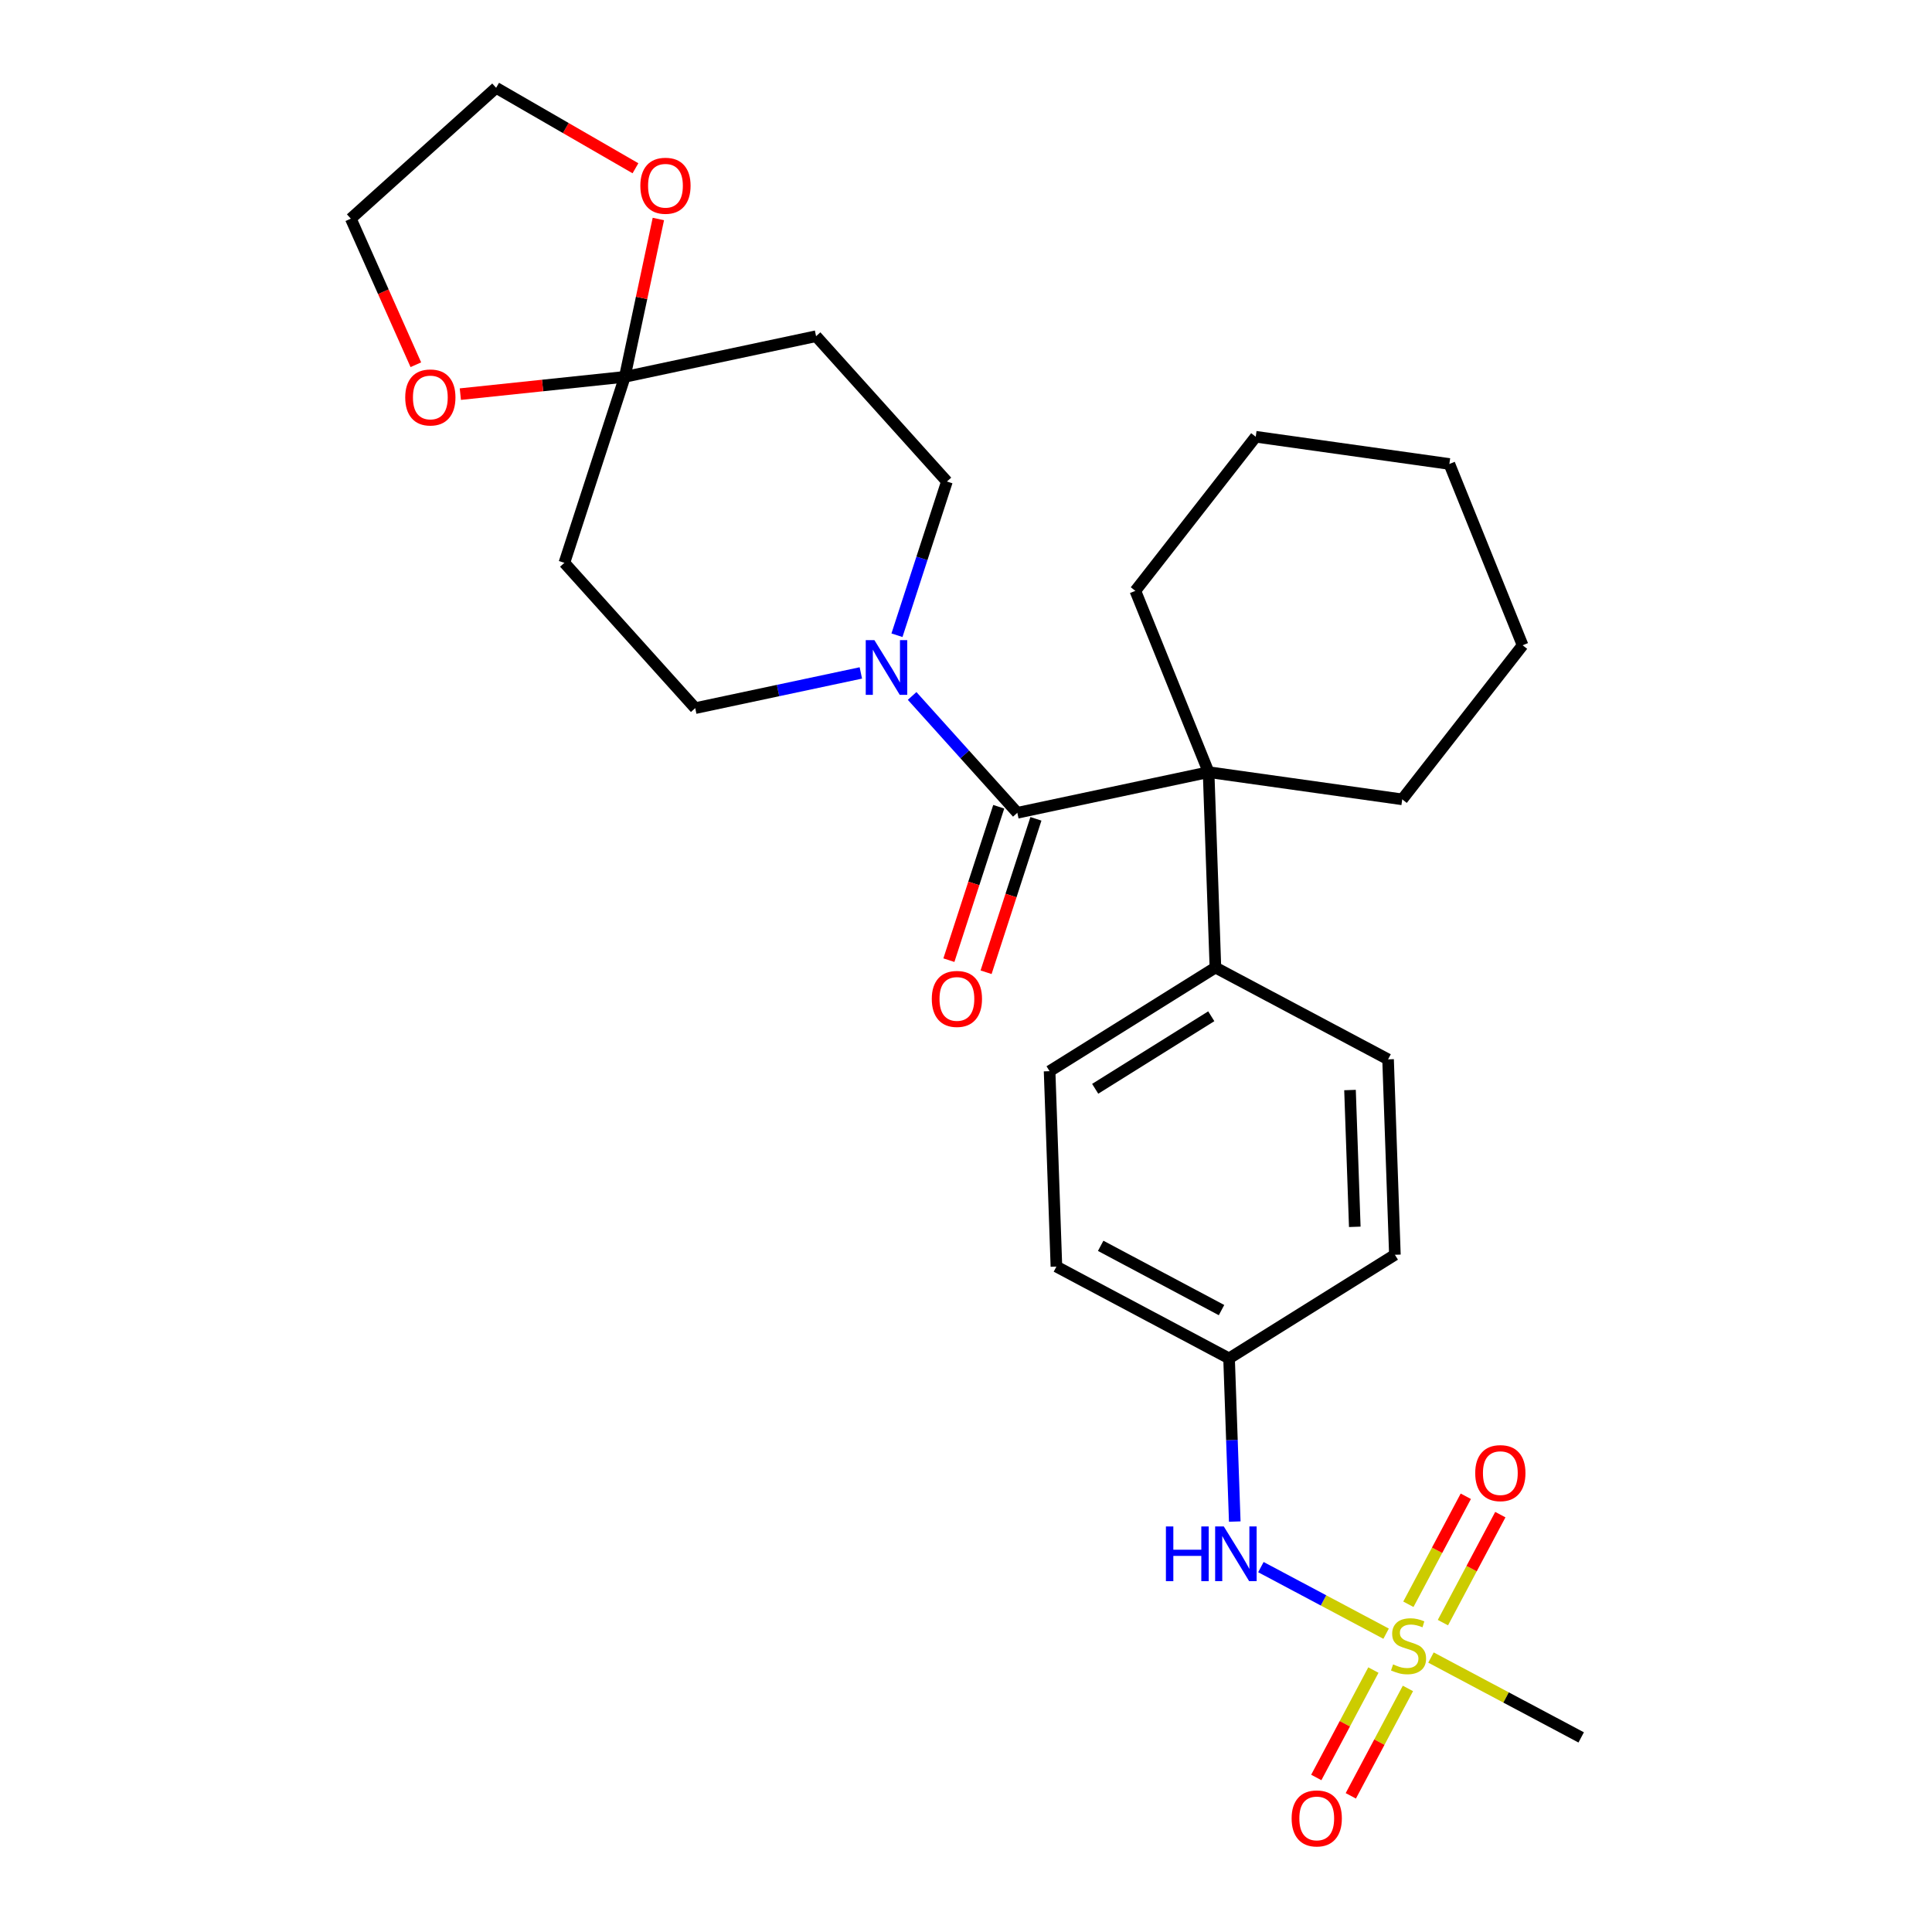 <?xml version='1.0' encoding='iso-8859-1'?>
<svg version='1.1' baseProfile='full'
              xmlns='http://www.w3.org/2000/svg'
                      xmlns:rdkit='http://www.rdkit.org/xml'
                      xmlns:xlink='http://www.w3.org/1999/xlink'
                  xml:space='preserve'
width='1000px' height='1000px' viewBox='0 0 1000 1000'>
<!-- END OF HEADER -->
<rect style='opacity:1.0;fill:#FFFFFF;stroke:none' width='1000' height='1000' x='0' y='0'> </rect>
<path class='bond-4' d='M 717.449,845.594 L 685.043,828.363' style='fill:none;fill-rule:evenodd;stroke:#CCCC00;stroke-width:6px;stroke-linecap:butt;stroke-linejoin:miter;stroke-opacity:1' />
<path class='bond-4' d='M 685.043,828.363 L 652.637,811.133' style='fill:none;fill-rule:evenodd;stroke:#0000FF;stroke-width:6px;stroke-linecap:butt;stroke-linejoin:miter;stroke-opacity:1' />
<path class='bond-8' d='M 746.848,839.868 L 761.708,811.921' style='fill:none;fill-rule:evenodd;stroke:#CCCC00;stroke-width:6px;stroke-linecap:butt;stroke-linejoin:miter;stroke-opacity:1' />
<path class='bond-8' d='M 761.708,811.921 L 776.568,783.974' style='fill:none;fill-rule:evenodd;stroke:#FF0000;stroke-width:6px;stroke-linecap:butt;stroke-linejoin:miter;stroke-opacity:1' />
<path class='bond-8' d='M 728.976,830.365 L 743.835,802.418' style='fill:none;fill-rule:evenodd;stroke:#CCCC00;stroke-width:6px;stroke-linecap:butt;stroke-linejoin:miter;stroke-opacity:1' />
<path class='bond-8' d='M 743.835,802.418 L 758.695,774.471' style='fill:none;fill-rule:evenodd;stroke:#FF0000;stroke-width:6px;stroke-linecap:butt;stroke-linejoin:miter;stroke-opacity:1' />
<path class='bond-9' d='M 710.865,864.426 L 696.085,892.223' style='fill:none;fill-rule:evenodd;stroke:#CCCC00;stroke-width:6px;stroke-linecap:butt;stroke-linejoin:miter;stroke-opacity:1' />
<path class='bond-9' d='M 696.085,892.223 L 681.304,920.021' style='fill:none;fill-rule:evenodd;stroke:#FF0000;stroke-width:6px;stroke-linecap:butt;stroke-linejoin:miter;stroke-opacity:1' />
<path class='bond-9' d='M 728.738,873.929 L 713.958,901.726' style='fill:none;fill-rule:evenodd;stroke:#CCCC00;stroke-width:6px;stroke-linecap:butt;stroke-linejoin:miter;stroke-opacity:1' />
<path class='bond-9' d='M 713.958,901.726 L 699.177,929.524' style='fill:none;fill-rule:evenodd;stroke:#FF0000;stroke-width:6px;stroke-linecap:butt;stroke-linejoin:miter;stroke-opacity:1' />
<path class='bond-18' d='M 740.669,857.94 L 779.546,878.611' style='fill:none;fill-rule:evenodd;stroke:#CCCC00;stroke-width:6px;stroke-linecap:butt;stroke-linejoin:miter;stroke-opacity:1' />
<path class='bond-18' d='M 779.546,878.611 L 818.422,899.282' style='fill:none;fill-rule:evenodd;stroke:#000000;stroke-width:6px;stroke-linecap:butt;stroke-linejoin:miter;stroke-opacity:1' />
<path class='bond-0' d='M 526.568,420.7 L 625.567,399.657' style='fill:none;fill-rule:evenodd;stroke:#000000;stroke-width:6px;stroke-linecap:butt;stroke-linejoin:miter;stroke-opacity:1' />
<path class='bond-2' d='M 526.568,420.7 L 499.342,390.462' style='fill:none;fill-rule:evenodd;stroke:#000000;stroke-width:6px;stroke-linecap:butt;stroke-linejoin:miter;stroke-opacity:1' />
<path class='bond-2' d='M 499.342,390.462 L 472.116,360.224' style='fill:none;fill-rule:evenodd;stroke:#0000FF;stroke-width:6px;stroke-linecap:butt;stroke-linejoin:miter;stroke-opacity:1' />
<path class='bond-12' d='M 516.943,417.572 L 504.042,457.276' style='fill:none;fill-rule:evenodd;stroke:#000000;stroke-width:6px;stroke-linecap:butt;stroke-linejoin:miter;stroke-opacity:1' />
<path class='bond-12' d='M 504.042,457.276 L 491.142,496.979' style='fill:none;fill-rule:evenodd;stroke:#FF0000;stroke-width:6px;stroke-linecap:butt;stroke-linejoin:miter;stroke-opacity:1' />
<path class='bond-12' d='M 536.194,423.827 L 523.293,463.531' style='fill:none;fill-rule:evenodd;stroke:#000000;stroke-width:6px;stroke-linecap:butt;stroke-linejoin:miter;stroke-opacity:1' />
<path class='bond-12' d='M 523.293,463.531 L 510.393,503.234' style='fill:none;fill-rule:evenodd;stroke:#FF0000;stroke-width:6px;stroke-linecap:butt;stroke-linejoin:miter;stroke-opacity:1' />
<path class='bond-1' d='M 625.567,399.657 L 629.099,500.806' style='fill:none;fill-rule:evenodd;stroke:#000000;stroke-width:6px;stroke-linecap:butt;stroke-linejoin:miter;stroke-opacity:1' />
<path class='bond-21' d='M 625.567,399.657 L 587.653,305.817' style='fill:none;fill-rule:evenodd;stroke:#000000;stroke-width:6px;stroke-linecap:butt;stroke-linejoin:miter;stroke-opacity:1' />
<path class='bond-22' d='M 625.567,399.657 L 725.792,413.743' style='fill:none;fill-rule:evenodd;stroke:#000000;stroke-width:6px;stroke-linecap:butt;stroke-linejoin:miter;stroke-opacity:1' />
<path class='bond-10' d='M 445.575,348.307 L 402.711,357.418' style='fill:none;fill-rule:evenodd;stroke:#0000FF;stroke-width:6px;stroke-linecap:butt;stroke-linejoin:miter;stroke-opacity:1' />
<path class='bond-10' d='M 402.711,357.418 L 359.847,366.529' style='fill:none;fill-rule:evenodd;stroke:#000000;stroke-width:6px;stroke-linecap:butt;stroke-linejoin:miter;stroke-opacity:1' />
<path class='bond-11' d='M 464.268,328.796 L 477.195,289.013' style='fill:none;fill-rule:evenodd;stroke:#0000FF;stroke-width:6px;stroke-linecap:butt;stroke-linejoin:miter;stroke-opacity:1' />
<path class='bond-11' d='M 477.195,289.013 L 490.121,249.229' style='fill:none;fill-rule:evenodd;stroke:#000000;stroke-width:6px;stroke-linecap:butt;stroke-linejoin:miter;stroke-opacity:1' />
<path class='bond-3' d='M 323.4,195.058 L 422.398,174.015' style='fill:none;fill-rule:evenodd;stroke:#000000;stroke-width:6px;stroke-linecap:butt;stroke-linejoin:miter;stroke-opacity:1' />
<path class='bond-13' d='M 323.4,195.058 L 332.083,154.204' style='fill:none;fill-rule:evenodd;stroke:#000000;stroke-width:6px;stroke-linecap:butt;stroke-linejoin:miter;stroke-opacity:1' />
<path class='bond-13' d='M 332.083,154.204 L 340.767,113.35' style='fill:none;fill-rule:evenodd;stroke:#FF0000;stroke-width:6px;stroke-linecap:butt;stroke-linejoin:miter;stroke-opacity:1' />
<path class='bond-14' d='M 323.4,195.058 L 280.837,199.532' style='fill:none;fill-rule:evenodd;stroke:#000000;stroke-width:6px;stroke-linecap:butt;stroke-linejoin:miter;stroke-opacity:1' />
<path class='bond-14' d='M 280.837,199.532 L 238.274,204.005' style='fill:none;fill-rule:evenodd;stroke:#FF0000;stroke-width:6px;stroke-linecap:butt;stroke-linejoin:miter;stroke-opacity:1' />
<path class='bond-30' d='M 323.4,195.058 L 292.124,291.315' style='fill:none;fill-rule:evenodd;stroke:#000000;stroke-width:6px;stroke-linecap:butt;stroke-linejoin:miter;stroke-opacity:1' />
<path class='bond-17' d='M 639.113,787.561 L 637.638,745.332' style='fill:none;fill-rule:evenodd;stroke:#0000FF;stroke-width:6px;stroke-linecap:butt;stroke-linejoin:miter;stroke-opacity:1' />
<path class='bond-17' d='M 637.638,745.332 L 636.163,703.103' style='fill:none;fill-rule:evenodd;stroke:#000000;stroke-width:6px;stroke-linecap:butt;stroke-linejoin:miter;stroke-opacity:1' />
<path class='bond-5' d='M 292.124,291.315 L 359.847,366.529' style='fill:none;fill-rule:evenodd;stroke:#000000;stroke-width:6px;stroke-linecap:butt;stroke-linejoin:miter;stroke-opacity:1' />
<path class='bond-6' d='M 422.398,174.015 L 490.121,249.229' style='fill:none;fill-rule:evenodd;stroke:#000000;stroke-width:6px;stroke-linecap:butt;stroke-linejoin:miter;stroke-opacity:1' />
<path class='bond-7' d='M 629.099,500.806 L 543.268,554.439' style='fill:none;fill-rule:evenodd;stroke:#000000;stroke-width:6px;stroke-linecap:butt;stroke-linejoin:miter;stroke-opacity:1' />
<path class='bond-7' d='M 626.951,526.017 L 566.869,563.56' style='fill:none;fill-rule:evenodd;stroke:#000000;stroke-width:6px;stroke-linecap:butt;stroke-linejoin:miter;stroke-opacity:1' />
<path class='bond-28' d='M 629.099,500.806 L 718.462,548.321' style='fill:none;fill-rule:evenodd;stroke:#000000;stroke-width:6px;stroke-linecap:butt;stroke-linejoin:miter;stroke-opacity:1' />
<path class='bond-24' d='M 328.912,87.093 L 292.852,66.274' style='fill:none;fill-rule:evenodd;stroke:#FF0000;stroke-width:6px;stroke-linecap:butt;stroke-linejoin:miter;stroke-opacity:1' />
<path class='bond-24' d='M 292.852,66.274 L 256.792,45.455' style='fill:none;fill-rule:evenodd;stroke:#000000;stroke-width:6px;stroke-linecap:butt;stroke-linejoin:miter;stroke-opacity:1' />
<path class='bond-23' d='M 215.242,188.787 L 198.41,150.982' style='fill:none;fill-rule:evenodd;stroke:#FF0000;stroke-width:6px;stroke-linecap:butt;stroke-linejoin:miter;stroke-opacity:1' />
<path class='bond-23' d='M 198.41,150.982 L 181.578,113.177' style='fill:none;fill-rule:evenodd;stroke:#000000;stroke-width:6px;stroke-linecap:butt;stroke-linejoin:miter;stroke-opacity:1' />
<path class='bond-15' d='M 543.268,554.439 L 546.8,655.588' style='fill:none;fill-rule:evenodd;stroke:#000000;stroke-width:6px;stroke-linecap:butt;stroke-linejoin:miter;stroke-opacity:1' />
<path class='bond-16' d='M 718.462,548.321 L 721.994,649.47' style='fill:none;fill-rule:evenodd;stroke:#000000;stroke-width:6px;stroke-linecap:butt;stroke-linejoin:miter;stroke-opacity:1' />
<path class='bond-16' d='M 698.762,564.2 L 701.235,635.004' style='fill:none;fill-rule:evenodd;stroke:#000000;stroke-width:6px;stroke-linecap:butt;stroke-linejoin:miter;stroke-opacity:1' />
<path class='bond-19' d='M 636.163,703.103 L 721.994,649.47' style='fill:none;fill-rule:evenodd;stroke:#000000;stroke-width:6px;stroke-linecap:butt;stroke-linejoin:miter;stroke-opacity:1' />
<path class='bond-20' d='M 636.163,703.103 L 546.8,655.588' style='fill:none;fill-rule:evenodd;stroke:#000000;stroke-width:6px;stroke-linecap:butt;stroke-linejoin:miter;stroke-opacity:1' />
<path class='bond-20' d='M 632.262,678.103 L 569.708,644.842' style='fill:none;fill-rule:evenodd;stroke:#000000;stroke-width:6px;stroke-linecap:butt;stroke-linejoin:miter;stroke-opacity:1' />
<path class='bond-26' d='M 587.653,305.817 L 649.964,226.062' style='fill:none;fill-rule:evenodd;stroke:#000000;stroke-width:6px;stroke-linecap:butt;stroke-linejoin:miter;stroke-opacity:1' />
<path class='bond-25' d='M 725.792,413.743 L 788.103,333.988' style='fill:none;fill-rule:evenodd;stroke:#000000;stroke-width:6px;stroke-linecap:butt;stroke-linejoin:miter;stroke-opacity:1' />
<path class='bond-31' d='M 181.578,113.177 L 256.792,45.455' style='fill:none;fill-rule:evenodd;stroke:#000000;stroke-width:6px;stroke-linecap:butt;stroke-linejoin:miter;stroke-opacity:1' />
<path class='bond-27' d='M 788.103,333.988 L 750.189,240.148' style='fill:none;fill-rule:evenodd;stroke:#000000;stroke-width:6px;stroke-linecap:butt;stroke-linejoin:miter;stroke-opacity:1' />
<path class='bond-29' d='M 649.964,226.062 L 750.189,240.148' style='fill:none;fill-rule:evenodd;stroke:#000000;stroke-width:6px;stroke-linecap:butt;stroke-linejoin:miter;stroke-opacity:1' />
<path  class='atom-0' d='M 721.059 861.487
Q 721.379 861.607, 722.699 862.167
Q 724.019 862.727, 725.459 863.087
Q 726.939 863.407, 728.379 863.407
Q 731.059 863.407, 732.619 862.127
Q 734.179 860.807, 734.179 858.527
Q 734.179 856.967, 733.379 856.007
Q 732.619 855.047, 731.419 854.527
Q 730.219 854.007, 728.219 853.407
Q 725.699 852.647, 724.179 851.927
Q 722.699 851.207, 721.619 849.687
Q 720.579 848.167, 720.579 845.607
Q 720.579 842.047, 722.979 839.847
Q 725.419 837.647, 730.219 837.647
Q 733.499 837.647, 737.219 839.207
L 736.299 842.287
Q 732.899 840.887, 730.339 840.887
Q 727.579 840.887, 726.059 842.047
Q 724.539 843.167, 724.579 845.127
Q 724.579 846.647, 725.339 847.567
Q 726.139 848.487, 727.259 849.007
Q 728.419 849.527, 730.339 850.127
Q 732.899 850.927, 734.419 851.727
Q 735.939 852.527, 737.019 854.167
Q 738.139 855.767, 738.139 858.527
Q 738.139 862.447, 735.499 864.567
Q 732.899 866.647, 728.539 866.647
Q 726.019 866.647, 724.099 866.087
Q 722.219 865.567, 719.979 864.647
L 721.059 861.487
' fill='#CCCC00'/>
<path  class='atom-3' d='M 452.585 331.326
L 461.865 346.326
Q 462.785 347.806, 464.265 350.486
Q 465.745 353.166, 465.825 353.326
L 465.825 331.326
L 469.585 331.326
L 469.585 359.646
L 465.705 359.646
L 455.745 343.246
Q 454.585 341.326, 453.345 339.126
Q 452.145 336.926, 451.785 336.246
L 451.785 359.646
L 448.105 359.646
L 448.105 331.326
L 452.585 331.326
' fill='#0000FF'/>
<path  class='atom-5' d='M 603.475 790.091
L 607.315 790.091
L 607.315 802.131
L 621.795 802.131
L 621.795 790.091
L 625.635 790.091
L 625.635 818.411
L 621.795 818.411
L 621.795 805.331
L 607.315 805.331
L 607.315 818.411
L 603.475 818.411
L 603.475 790.091
' fill='#0000FF'/>
<path  class='atom-5' d='M 633.435 790.091
L 642.715 805.091
Q 643.635 806.571, 645.115 809.251
Q 646.595 811.931, 646.675 812.091
L 646.675 790.091
L 650.435 790.091
L 650.435 818.411
L 646.555 818.411
L 636.595 802.011
Q 635.435 800.091, 634.195 797.891
Q 632.995 795.691, 632.635 795.011
L 632.635 818.411
L 628.955 818.411
L 628.955 790.091
L 633.435 790.091
' fill='#0000FF'/>
<path  class='atom-9' d='M 763.574 762.483
Q 763.574 755.683, 766.934 751.883
Q 770.294 748.083, 776.574 748.083
Q 782.854 748.083, 786.214 751.883
Q 789.574 755.683, 789.574 762.483
Q 789.574 769.363, 786.174 773.283
Q 782.774 777.163, 776.574 777.163
Q 770.334 777.163, 766.934 773.283
Q 763.574 769.403, 763.574 762.483
M 776.574 773.963
Q 780.894 773.963, 783.214 771.083
Q 785.574 768.163, 785.574 762.483
Q 785.574 756.923, 783.214 754.123
Q 780.894 751.283, 776.574 751.283
Q 772.254 751.283, 769.894 754.083
Q 767.574 756.883, 767.574 762.483
Q 767.574 768.203, 769.894 771.083
Q 772.254 773.963, 776.574 773.963
' fill='#FF0000'/>
<path  class='atom-10' d='M 668.544 941.21
Q 668.544 934.41, 671.904 930.61
Q 675.264 926.81, 681.544 926.81
Q 687.824 926.81, 691.184 930.61
Q 694.544 934.41, 694.544 941.21
Q 694.544 948.09, 691.144 952.01
Q 687.744 955.89, 681.544 955.89
Q 675.304 955.89, 671.904 952.01
Q 668.544 948.13, 668.544 941.21
M 681.544 952.69
Q 685.864 952.69, 688.184 949.81
Q 690.544 946.89, 690.544 941.21
Q 690.544 935.65, 688.184 932.85
Q 685.864 930.01, 681.544 930.01
Q 677.224 930.01, 674.864 932.81
Q 672.544 935.61, 672.544 941.21
Q 672.544 946.93, 674.864 949.81
Q 677.224 952.69, 681.544 952.69
' fill='#FF0000'/>
<path  class='atom-13' d='M 482.292 517.037
Q 482.292 510.237, 485.652 506.437
Q 489.012 502.637, 495.292 502.637
Q 501.572 502.637, 504.932 506.437
Q 508.292 510.237, 508.292 517.037
Q 508.292 523.917, 504.892 527.837
Q 501.492 531.717, 495.292 531.717
Q 489.052 531.717, 485.652 527.837
Q 482.292 523.957, 482.292 517.037
M 495.292 528.517
Q 499.612 528.517, 501.932 525.637
Q 504.292 522.717, 504.292 517.037
Q 504.292 511.477, 501.932 508.677
Q 499.612 505.837, 495.292 505.837
Q 490.972 505.837, 488.612 508.637
Q 486.292 511.437, 486.292 517.037
Q 486.292 522.757, 488.612 525.637
Q 490.972 528.517, 495.292 528.517
' fill='#FF0000'/>
<path  class='atom-14' d='M 331.442 96.14
Q 331.442 89.34, 334.802 85.54
Q 338.162 81.74, 344.442 81.74
Q 350.722 81.74, 354.082 85.54
Q 357.442 89.34, 357.442 96.14
Q 357.442 103.02, 354.042 106.94
Q 350.642 110.82, 344.442 110.82
Q 338.202 110.82, 334.802 106.94
Q 331.442 103.06, 331.442 96.14
M 344.442 107.62
Q 348.762 107.62, 351.082 104.74
Q 353.442 101.82, 353.442 96.14
Q 353.442 90.58, 351.082 87.78
Q 348.762 84.94, 344.442 84.94
Q 340.122 84.94, 337.762 87.74
Q 335.442 90.54, 335.442 96.14
Q 335.442 101.86, 337.762 104.74
Q 340.122 107.62, 344.442 107.62
' fill='#FF0000'/>
<path  class='atom-15' d='M 209.744 205.718
Q 209.744 198.918, 213.104 195.118
Q 216.464 191.318, 222.744 191.318
Q 229.024 191.318, 232.384 195.118
Q 235.744 198.918, 235.744 205.718
Q 235.744 212.598, 232.344 216.518
Q 228.944 220.398, 222.744 220.398
Q 216.504 220.398, 213.104 216.518
Q 209.744 212.638, 209.744 205.718
M 222.744 217.198
Q 227.064 217.198, 229.384 214.318
Q 231.744 211.398, 231.744 205.718
Q 231.744 200.158, 229.384 197.358
Q 227.064 194.518, 222.744 194.518
Q 218.424 194.518, 216.064 197.318
Q 213.744 200.118, 213.744 205.718
Q 213.744 211.438, 216.064 214.318
Q 218.424 217.198, 222.744 217.198
' fill='#FF0000'/>
</svg>
